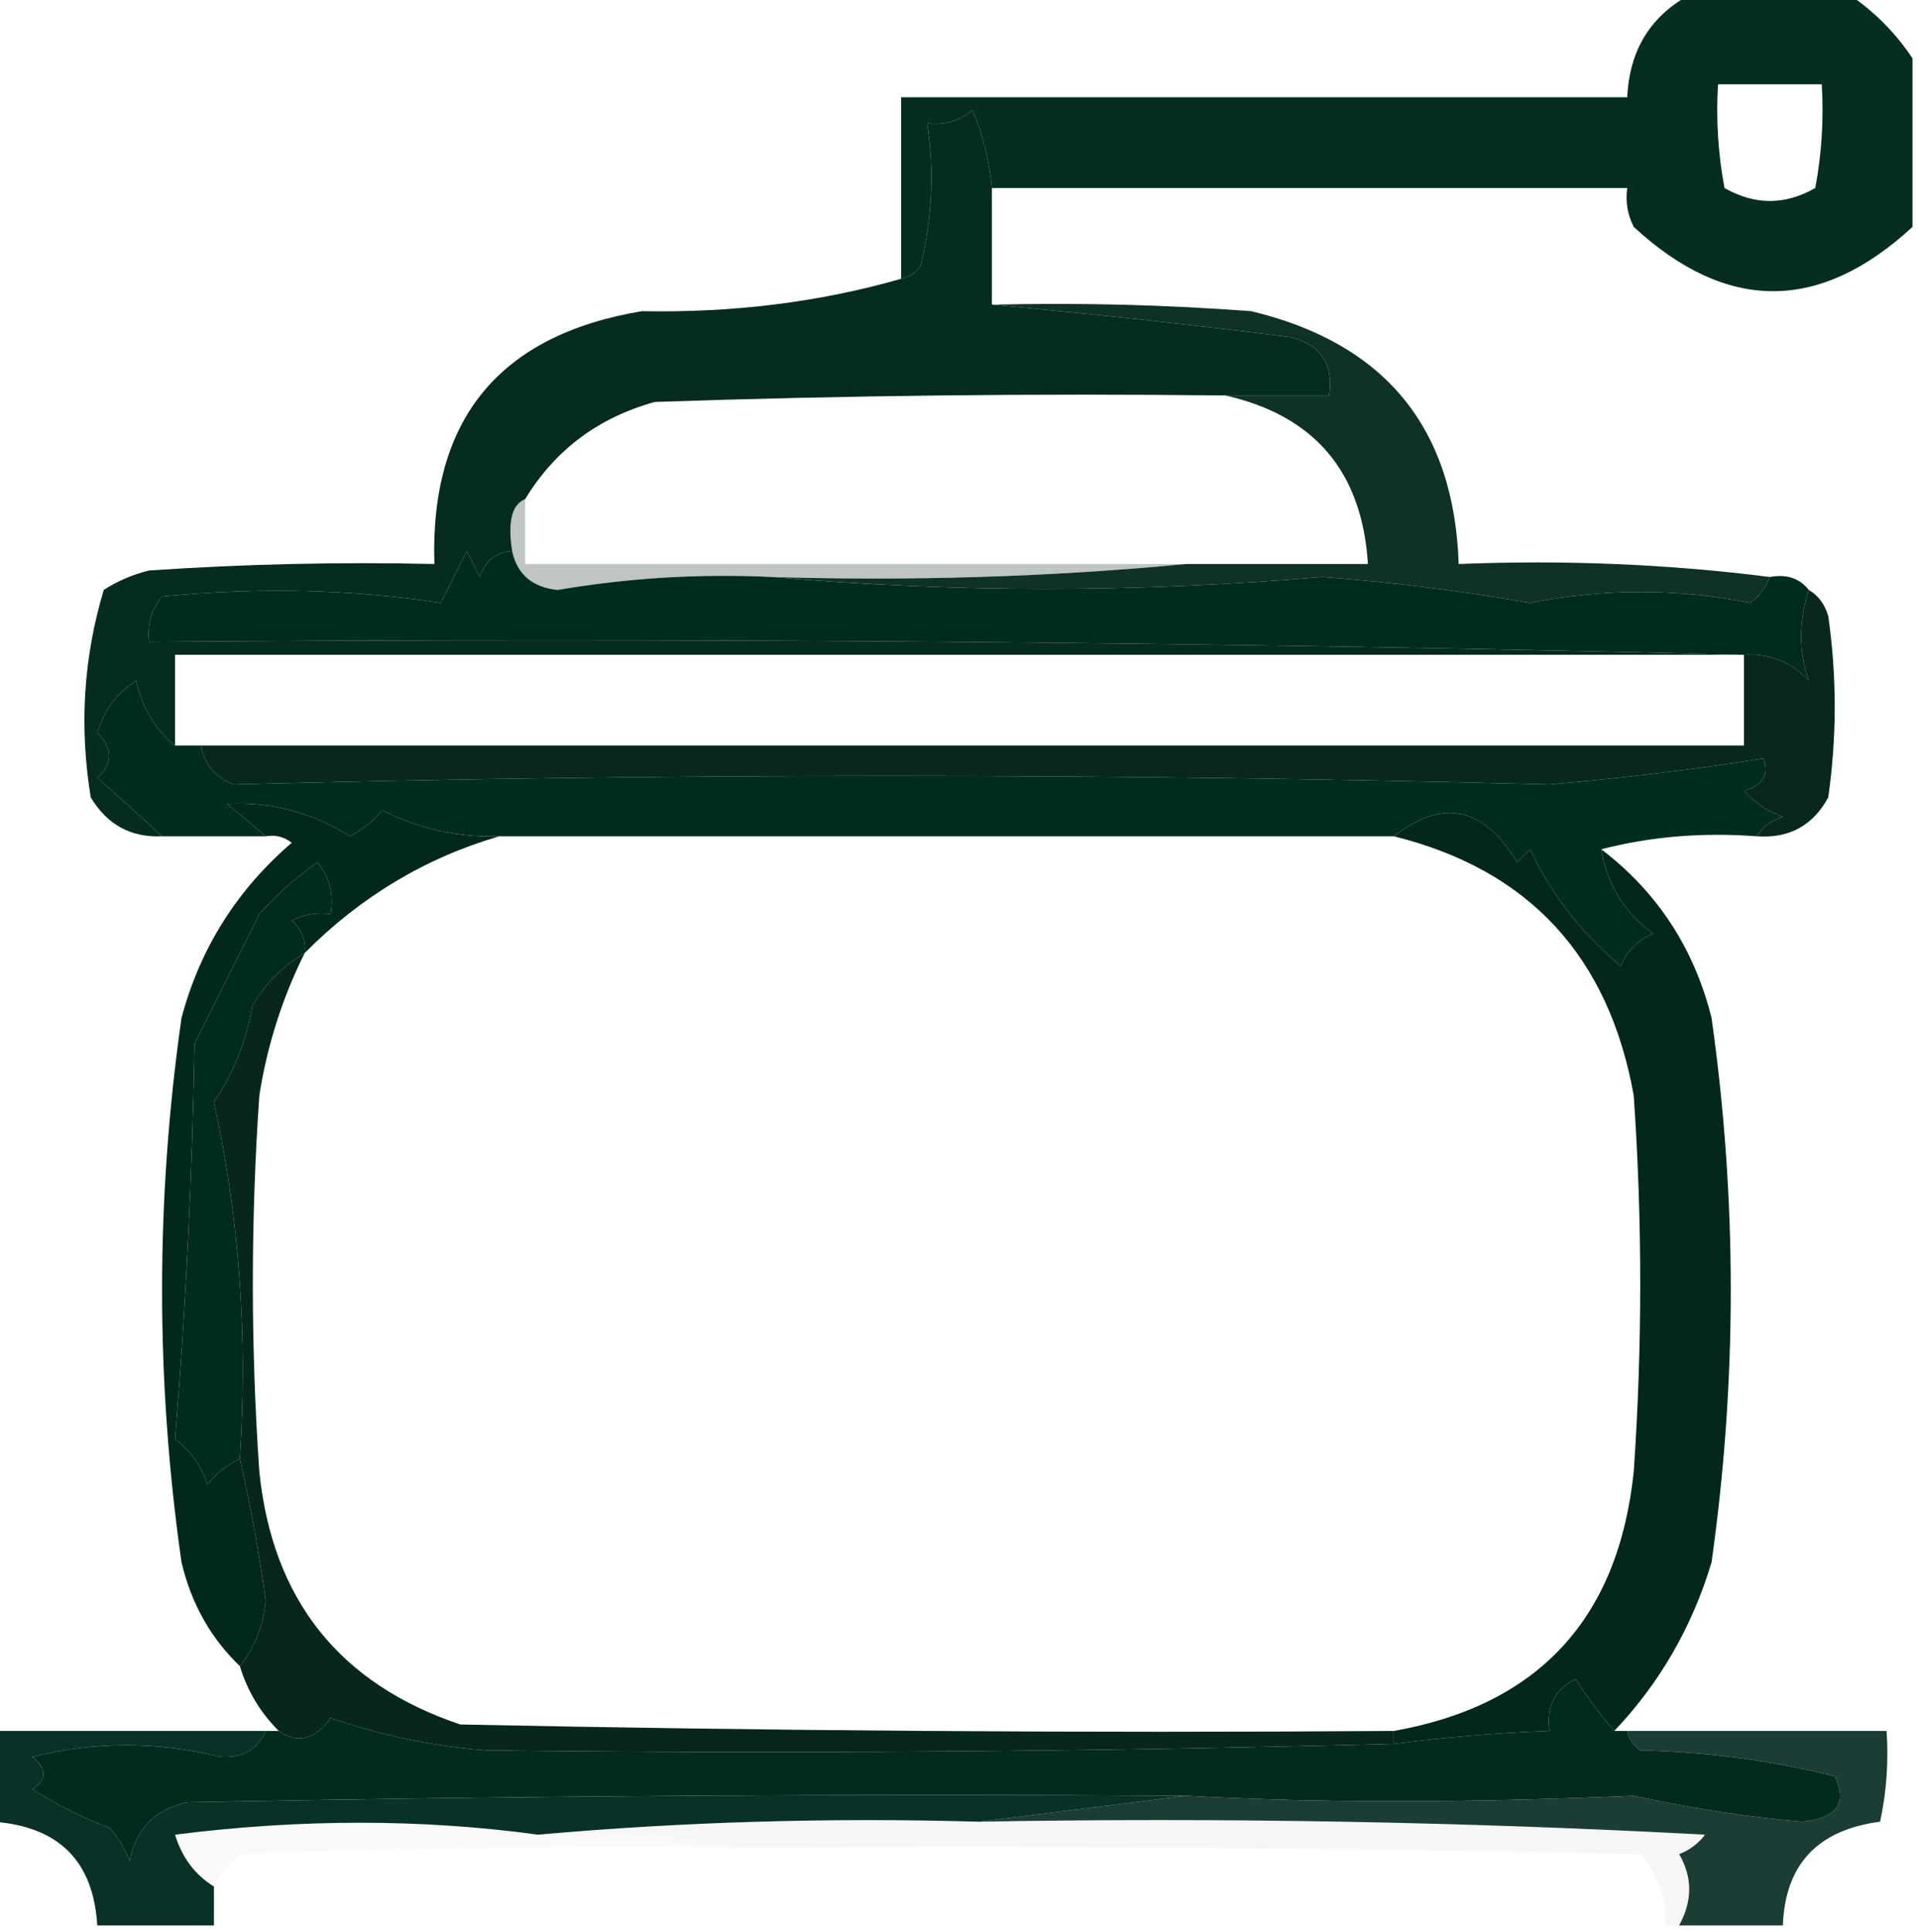 <?xml version="1.0" encoding="UTF-8"?> <svg xmlns="http://www.w3.org/2000/svg" xmlns:xlink="http://www.w3.org/1999/xlink" version="1.1" width="148px" height="149px" style="shape-rendering:geometricPrecision; text-rendering:geometricPrecision; image-rendering:optimizeQuality; fill-rule:evenodd; clip-rule:evenodd"><g><path style="opacity:0.982" fill="#032a1e" d="M 130.5,-0.5 C 134.5,-0.5 138.5,-0.5 142.5,-0.5C 144.5,0.833 146.167,2.5 147.5,4.5C 147.5,8.833 147.5,13.167 147.5,17.5C 140.331,24.112 133.164,24.112 126,17.5C 125.517,16.552 125.351,15.552 125.5,14.5C 109.167,14.5 92.833,14.5 76.5,14.5C 76.313,12.436 75.813,10.436 75,8.5C 73.989,9.337 72.822,9.67 71.5,9.5C 72.083,13.032 71.917,16.698 71,20.5C 70.617,21.056 70.117,21.389 69.5,21.5C 69.5,16.833 69.5,12.167 69.5,7.5C 88.167,7.5 106.833,7.5 125.5,7.5C 125.667,3.821 127.334,1.154 130.5,-0.5 Z M 132.5,6.5 C 135.167,6.5 137.833,6.5 140.5,6.5C 140.664,9.187 140.497,11.854 140,14.5C 137.667,15.833 135.333,15.833 133,14.5C 132.503,11.854 132.336,9.187 132.5,6.5 Z"></path></g><g><path style="opacity:1" fill="#062b1f" d="M 76.5,14.5 C 76.5,17.5 76.5,20.5 76.5,23.5C 84.038,24.186 91.704,25.019 99.5,26C 101.863,26.588 102.863,28.088 102.5,30.5C 99.833,30.5 97.167,30.5 94.5,30.5C 79.829,30.333 65.163,30.5 50.5,31C 46.13,32.213 42.797,34.713 40.5,38.5C 39.479,38.899 39.145,40.233 39.5,42.5C 38.25,42.577 37.417,43.244 37,44.5C 36.667,43.833 36.333,43.167 36,42.5C 35.333,43.833 34.667,45.167 34,46.5C 27.189,45.449 20.022,45.282 12.5,46C 11.663,47.011 11.33,48.178 11.5,49.5C 52.67,49.168 93.67,49.501 134.5,50.5C 94.167,50.5 53.833,50.5 13.5,50.5C 13.5,52.833 13.5,55.167 13.5,57.5C 12.001,56.322 11.001,54.655 10.5,52.5C 9.026,53.436 8.026,54.77 7.5,56.5C 8.711,57.72 8.711,58.887 7.5,60C 9.24,61.517 10.906,63.017 12.5,64.5C 10.097,64.607 8.264,63.607 7,61.5C 6.104,56.051 6.437,50.718 8,45.5C 9.067,44.809 10.234,44.309 11.5,44C 18.826,43.5 26.159,43.334 33.5,43.5C 33.158,32.342 38.492,25.842 49.5,24C 56.575,24.133 63.242,23.3 69.5,21.5C 70.117,21.389 70.617,21.056 71,20.5C 71.917,16.698 72.083,13.032 71.5,9.5C 72.822,9.67 73.989,9.337 75,8.5C 75.813,10.436 76.313,12.436 76.5,14.5 Z"></path></g><g><path style="opacity:0.96" fill="#06291e" d="M 76.5,23.5 C 83.175,23.334 89.842,23.5 96.5,24C 106.816,26.477 112.149,32.977 112.5,43.5C 120.684,43.174 128.684,43.508 136.5,44.5C 136.217,45.289 135.717,45.956 135,46.5C 129.398,45.378 123.731,45.378 118,46.5C 112.699,45.573 107.365,44.906 102,44.5C 87.672,45.722 73.505,45.722 59.5,44.5C 70.346,44.828 81.013,44.494 91.5,43.5C 96.167,43.5 100.833,43.5 105.5,43.5C 105.054,36.391 101.387,32.057 94.5,30.5C 97.167,30.5 99.833,30.5 102.5,30.5C 102.863,28.088 101.863,26.588 99.5,26C 91.704,25.019 84.038,24.186 76.5,23.5 Z"></path></g><g><path style="opacity:0.267" fill="#0e2621" d="M 40.5,38.5 C 40.5,40.167 40.5,41.833 40.5,43.5C 57.5,43.5 74.5,43.5 91.5,43.5C 81.013,44.494 70.346,44.828 59.5,44.5C 53.95,44.237 48.45,44.57 43,45.5C 41.05,45.293 39.884,44.293 39.5,42.5C 39.145,40.233 39.479,38.899 40.5,38.5 Z"></path></g><g><path style="opacity:1" fill="#002c1d" d="M 39.5,42.5 C 39.884,44.293 41.05,45.293 43,45.5C 48.45,44.57 53.95,44.237 59.5,44.5C 73.505,45.722 87.672,45.722 102,44.5C 107.365,44.906 112.699,45.573 118,46.5C 123.731,45.378 129.398,45.378 135,46.5C 135.717,45.956 136.217,45.289 136.5,44.5C 137.791,44.263 138.791,44.596 139.5,45.5C 138.724,47.977 138.724,50.31 139.5,52.5C 138.15,51.05 136.484,50.383 134.5,50.5C 93.67,49.501 52.67,49.168 11.5,49.5C 11.33,48.178 11.663,47.011 12.5,46C 20.022,45.282 27.189,45.449 34,46.5C 34.667,45.167 35.333,43.833 36,42.5C 36.333,43.167 36.667,43.833 37,44.5C 37.417,43.244 38.25,42.577 39.5,42.5 Z"></path></g><g><path style="opacity:1" fill="#08271d" d="M 139.5,45.5 C 140.222,45.917 140.722,46.584 141,47.5C 141.667,52.167 141.667,56.833 141,61.5C 139.826,63.671 137.993,64.671 135.5,64.5C 135.918,63.778 136.584,63.278 137.5,63C 136.328,62.581 135.328,61.915 134.5,61C 135.956,60.577 136.456,59.744 136,58.5C 130.574,59.357 125.074,60.023 119.5,60.5C 85.54,59.618 51.706,59.618 18,60.5C 16.583,59.922 15.75,58.922 15.5,57.5C 55.167,57.5 94.833,57.5 134.5,57.5C 134.5,55.167 134.5,52.833 134.5,50.5C 136.484,50.383 138.15,51.05 139.5,52.5C 138.724,50.31 138.724,47.977 139.5,45.5 Z"></path></g><g><path style="opacity:1" fill="#012d1e" d="M 13.5,57.5 C 14.167,57.5 14.833,57.5 15.5,57.5C 15.75,58.922 16.583,59.922 18,60.5C 51.706,59.618 85.54,59.618 119.5,60.5C 125.074,60.023 130.574,59.357 136,58.5C 136.456,59.744 135.956,60.577 134.5,61C 135.328,61.915 136.328,62.581 137.5,63C 136.584,63.278 135.918,63.778 135.5,64.5C 131.298,64.183 127.298,64.517 123.5,65.5C 123.948,68.233 125.281,70.399 127.5,72C 126.333,72.5 125.5,73.333 125,74.5C 121.973,71.978 119.639,68.978 118,65.5C 117.667,65.833 117.333,66.167 117,66.5C 114.433,62.229 111.266,61.562 107.5,64.5C 84.5,64.5 61.5,64.5 38.5,64.5C 35.333,64.6 32.333,63.933 29.5,62.5C 28.784,63.311 27.95,63.978 27,64.5C 24.027,62.65 20.86,61.816 17.5,62C 18.571,62.852 19.571,63.685 20.5,64.5C 17.833,64.5 15.167,64.5 12.5,64.5C 10.906,63.017 9.24,61.517 7.5,60C 8.711,58.887 8.711,57.72 7.5,56.5C 8.026,54.77 9.026,53.436 10.5,52.5C 11.001,54.655 12.001,56.322 13.5,57.5 Z"></path></g><g><path style="opacity:1" fill="#002c1f" d="M 23.5,73.5 C 21.855,74.479 20.521,75.812 19.5,77.5C 18.996,80.299 17.996,82.799 16.5,85C 18.456,93.901 19.122,103.068 18.5,112.5C 17.542,112.953 16.708,113.619 16,114.5C 15.535,113.069 14.701,111.903 13.5,111C 14.321,100.91 14.821,90.743 15,80.5C 16.667,77.167 18.333,73.833 20,70.5C 21.351,68.981 22.851,67.648 24.5,66.5C 25.429,67.689 25.762,69.022 25.5,70.5C 24.448,70.35 23.448,70.517 22.5,71C 23.252,71.671 23.586,72.504 23.5,73.5 Z"></path></g><g><path style="opacity:1" fill="#04271c" d="M 123.5,65.5 C 127.826,68.809 130.659,73.142 132,78.5C 133.977,92.496 133.977,106.496 132,120.5C 130.503,125.477 128.003,129.81 124.5,133.5C 123.739,132.668 122.739,131.335 121.5,129.5C 119.889,130.32 119.222,131.654 119.5,133.5C 115.481,133.646 111.481,133.979 107.5,134.5C 107.5,134.167 107.5,133.833 107.5,133.5C 118.648,131.517 124.814,124.85 126,113.5C 126.667,103.833 126.667,94.167 126,84.5C 124.075,73.747 117.909,67.081 107.5,64.5C 111.266,61.562 114.433,62.229 117,66.5C 117.333,66.167 117.667,65.833 118,65.5C 119.639,68.978 121.973,71.978 125,74.5C 125.5,73.333 126.333,72.5 127.5,72C 125.281,70.399 123.948,68.233 123.5,65.5 Z"></path></g><g><path style="opacity:1" fill="#02281d" d="M 38.5,64.5 C 32.805,66.165 27.805,69.165 23.5,73.5C 23.586,72.504 23.252,71.671 22.5,71C 23.448,70.517 24.448,70.35 25.5,70.5C 25.762,69.022 25.429,67.689 24.5,66.5C 22.851,67.648 21.351,68.981 20,70.5C 18.333,73.833 16.667,77.167 15,80.5C 14.821,90.743 14.321,100.91 13.5,111C 14.701,111.903 15.535,113.069 16,114.5C 16.708,113.619 17.542,112.953 18.5,112.5C 19.322,116.126 19.989,119.793 20.5,123.5C 20.276,125.455 19.609,127.121 18.5,128.5C 16.254,126.351 14.754,123.684 14,120.5C 12,106.5 12,92.5 14,78.5C 15.432,73.139 18.266,68.639 22.5,65C 21.906,64.536 21.239,64.369 20.5,64.5C 19.571,63.685 18.571,62.852 17.5,62C 20.86,61.816 24.027,62.65 27,64.5C 27.95,63.978 28.784,63.311 29.5,62.5C 32.333,63.933 35.333,64.6 38.5,64.5 Z"></path></g><g><path style="opacity:1" fill="#012b1d" d="M 124.5,133.5 C 124.833,133.5 125.167,133.5 125.5,133.5C 125.611,134.117 125.944,134.617 126.5,135C 131.614,135.109 136.614,135.776 141.5,137C 142.495,139.055 141.662,140.221 139,140.5C 134.827,140.146 130.494,139.479 126,138.5C 113.069,139.055 101.569,139.055 91.5,138.5C 65.831,138.333 40.164,138.5 14.5,139C 11.995,139.51 10.495,141.01 10,143.5C 9.626,142.584 9.126,141.75 8.5,141C 6.377,140.185 4.377,139.185 2.5,138C 3.641,137.259 3.641,136.425 2.5,135.5C 7.326,134.304 12.159,134.304 17,135.5C 18.699,135.613 19.866,134.947 20.5,133.5C 20.833,133.5 21.167,133.5 21.5,133.5C 22.939,134.509 24.272,134.176 25.5,132.5C 29.384,133.841 33.384,134.675 37.5,135C 60.834,135.272 84.167,135.105 107.5,134.5C 111.481,133.979 115.481,133.646 119.5,133.5C 119.222,131.654 119.889,130.32 121.5,129.5C 122.739,131.335 123.739,132.668 124.5,133.5 Z"></path></g><g><path style="opacity:1" fill="#07261d" d="M 23.5,73.5 C 21.771,76.965 20.605,80.632 20,84.5C 19.333,94.167 19.333,103.833 20,113.5C 21.008,123.369 26.175,129.869 35.5,133C 59.498,133.5 83.498,133.667 107.5,133.5C 107.5,133.833 107.5,134.167 107.5,134.5C 84.167,135.105 60.834,135.272 37.5,135C 33.384,134.675 29.384,133.841 25.5,132.5C 24.272,134.176 22.939,134.509 21.5,133.5C 20.075,132.078 19.075,130.411 18.5,128.5C 19.609,127.121 20.276,125.455 20.5,123.5C 19.989,119.793 19.322,116.126 18.5,112.5C 19.122,103.068 18.456,93.901 16.5,85C 17.996,82.799 18.996,80.299 19.5,77.5C 20.521,75.812 21.855,74.479 23.5,73.5 Z"></path></g><g><path style="opacity:0.966" fill="#022b21" d="M -0.5,133.5 C 6.5,133.5 13.5,133.5 20.5,133.5C 19.866,134.947 18.699,135.613 17,135.5C 12.159,134.304 7.326,134.304 2.5,135.5C 3.641,136.425 3.641,137.259 2.5,138C 4.377,139.185 6.377,140.185 8.5,141C 9.126,141.75 9.626,142.584 10,143.5C 10.495,141.01 11.995,139.51 14.5,139C 40.164,138.5 65.831,138.333 91.5,138.5C 86.167,139.167 80.833,139.833 75.5,140.5C 63.988,140.172 52.654,140.505 41.5,141.5C 32.502,140.273 23.169,140.273 13.5,141.5C 14.035,143.261 15.035,144.594 16.5,145.5C 16.5,146.5 16.5,147.5 16.5,148.5C 13.5,148.5 10.5,148.5 7.5,148.5C 7.207,143.54 4.54,140.873 -0.5,140.5C -0.5,138.167 -0.5,135.833 -0.5,133.5 Z"></path></g><g><path style="opacity:0.902" fill="#042820" d="M 125.5,133.5 C 132.167,133.5 138.833,133.5 145.5,133.5C 145.663,135.857 145.497,138.19 145,140.5C 140.179,141.131 137.679,143.798 137.5,148.5C 134.833,148.5 132.167,148.5 129.5,148.5C 130.536,146.609 130.536,144.776 129.5,143C 130.308,142.692 130.975,142.192 131.5,141.5C 112.845,140.5 94.179,140.167 75.5,140.5C 80.833,139.833 86.167,139.167 91.5,138.5C 101.569,139.055 113.069,139.055 126,138.5C 130.494,139.479 134.827,140.146 139,140.5C 141.662,140.221 142.495,139.055 141.5,137C 136.614,135.776 131.614,135.109 126.5,135C 125.944,134.617 125.611,134.117 125.5,133.5 Z"></path></g><g><path style="opacity:0.038" fill="#011919" d="M 41.5,141.5 C 52.654,140.505 63.988,140.172 75.5,140.5C 94.179,140.167 112.845,140.5 131.5,141.5C 130.975,142.192 130.308,142.692 129.5,143C 130.536,144.776 130.536,146.609 129.5,148.5C 129.167,148.5 128.833,148.5 128.5,148.5C 128.528,146.418 127.861,144.584 126.5,143C 103.502,142.5 80.502,142.333 57.5,142.5C 52.359,141.512 47.026,141.179 41.5,141.5 Z"></path></g><g><path style="opacity:0.027" fill="#012323" d="M 41.5,141.5 C 47.026,141.179 52.359,141.512 57.5,142.5C 44.496,142.333 31.496,142.5 18.5,143C 17.619,143.708 16.953,144.542 16.5,145.5C 15.035,144.594 14.035,143.261 13.5,141.5C 23.169,140.273 32.502,140.273 41.5,141.5 Z"></path></g></svg> 